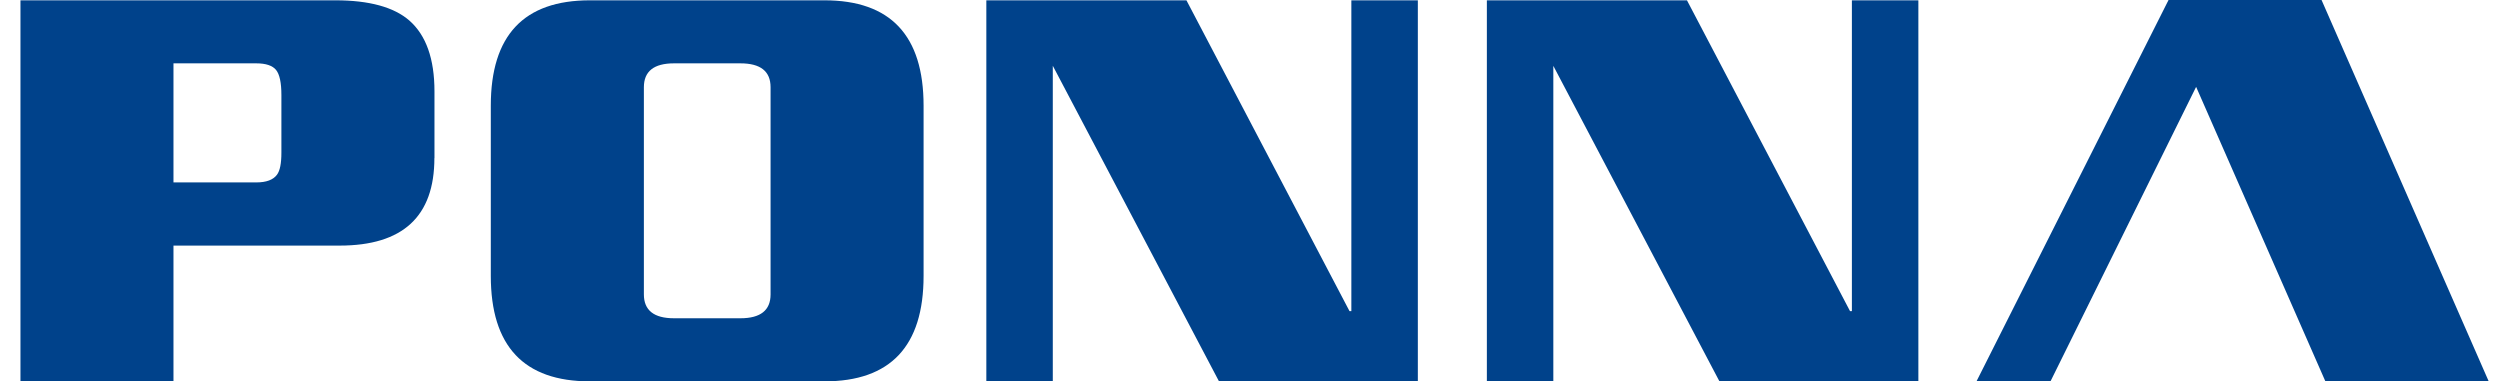 <svg width="118" height="18" viewBox="0 0 118 18" fill="none" xmlns="http://www.w3.org/2000/svg">
<path d="M20.503 7.462C20.503 10.217 19.014 11.592 16.032 11.592H8.188V18H0.966V0.015H15.829C17.425 0.015 18.591 0.334 19.322 0.97C20.112 1.664 20.507 2.778 20.507 4.313V7.462H20.503ZM13.282 7.208V4.483C13.282 3.903 13.198 3.509 13.03 3.301C12.863 3.096 12.551 2.99 12.096 2.99H8.188V8.61H12.096C12.571 8.61 12.894 8.489 13.074 8.246C13.214 8.06 13.282 7.712 13.282 7.208V7.208Z" fill="#00428B"/>
<path d="M43.593 13.025C43.593 16.34 42.032 18 38.914 18H27.844C24.726 18 23.166 16.34 23.166 13.025V4.987C23.166 1.671 24.722 0.015 27.844 0.015H38.914C42.032 0.015 43.593 1.675 43.593 4.987V13.025ZM36.371 13.896V4.116C36.371 3.365 35.896 2.99 34.95 2.99H31.812C30.866 2.99 30.391 3.365 30.391 4.116V13.896C30.391 14.646 30.866 15.022 31.812 15.022H34.95C35.896 15.022 36.371 14.646 36.371 13.896Z" fill="#00428B"/>
<path d="M66.922 18H57.537L49.692 3.104V18H46.555V0.015H56L63.696 14.684H63.784V0.015H66.922V18V18Z" fill="#00428B"/>
<path d="M90.543 18H81.158L73.317 3.108V18H70.18V0.015H79.625L87.321 14.684H87.409V0.015H90.547V18H90.543Z" fill="#00428B"/>
<path d="M103.657 4.1L109.752 17.985H117.461L109.577 0H102.355L93.297 17.985H96.79L103.657 4.1Z" fill="#00428B"/>
</svg>
